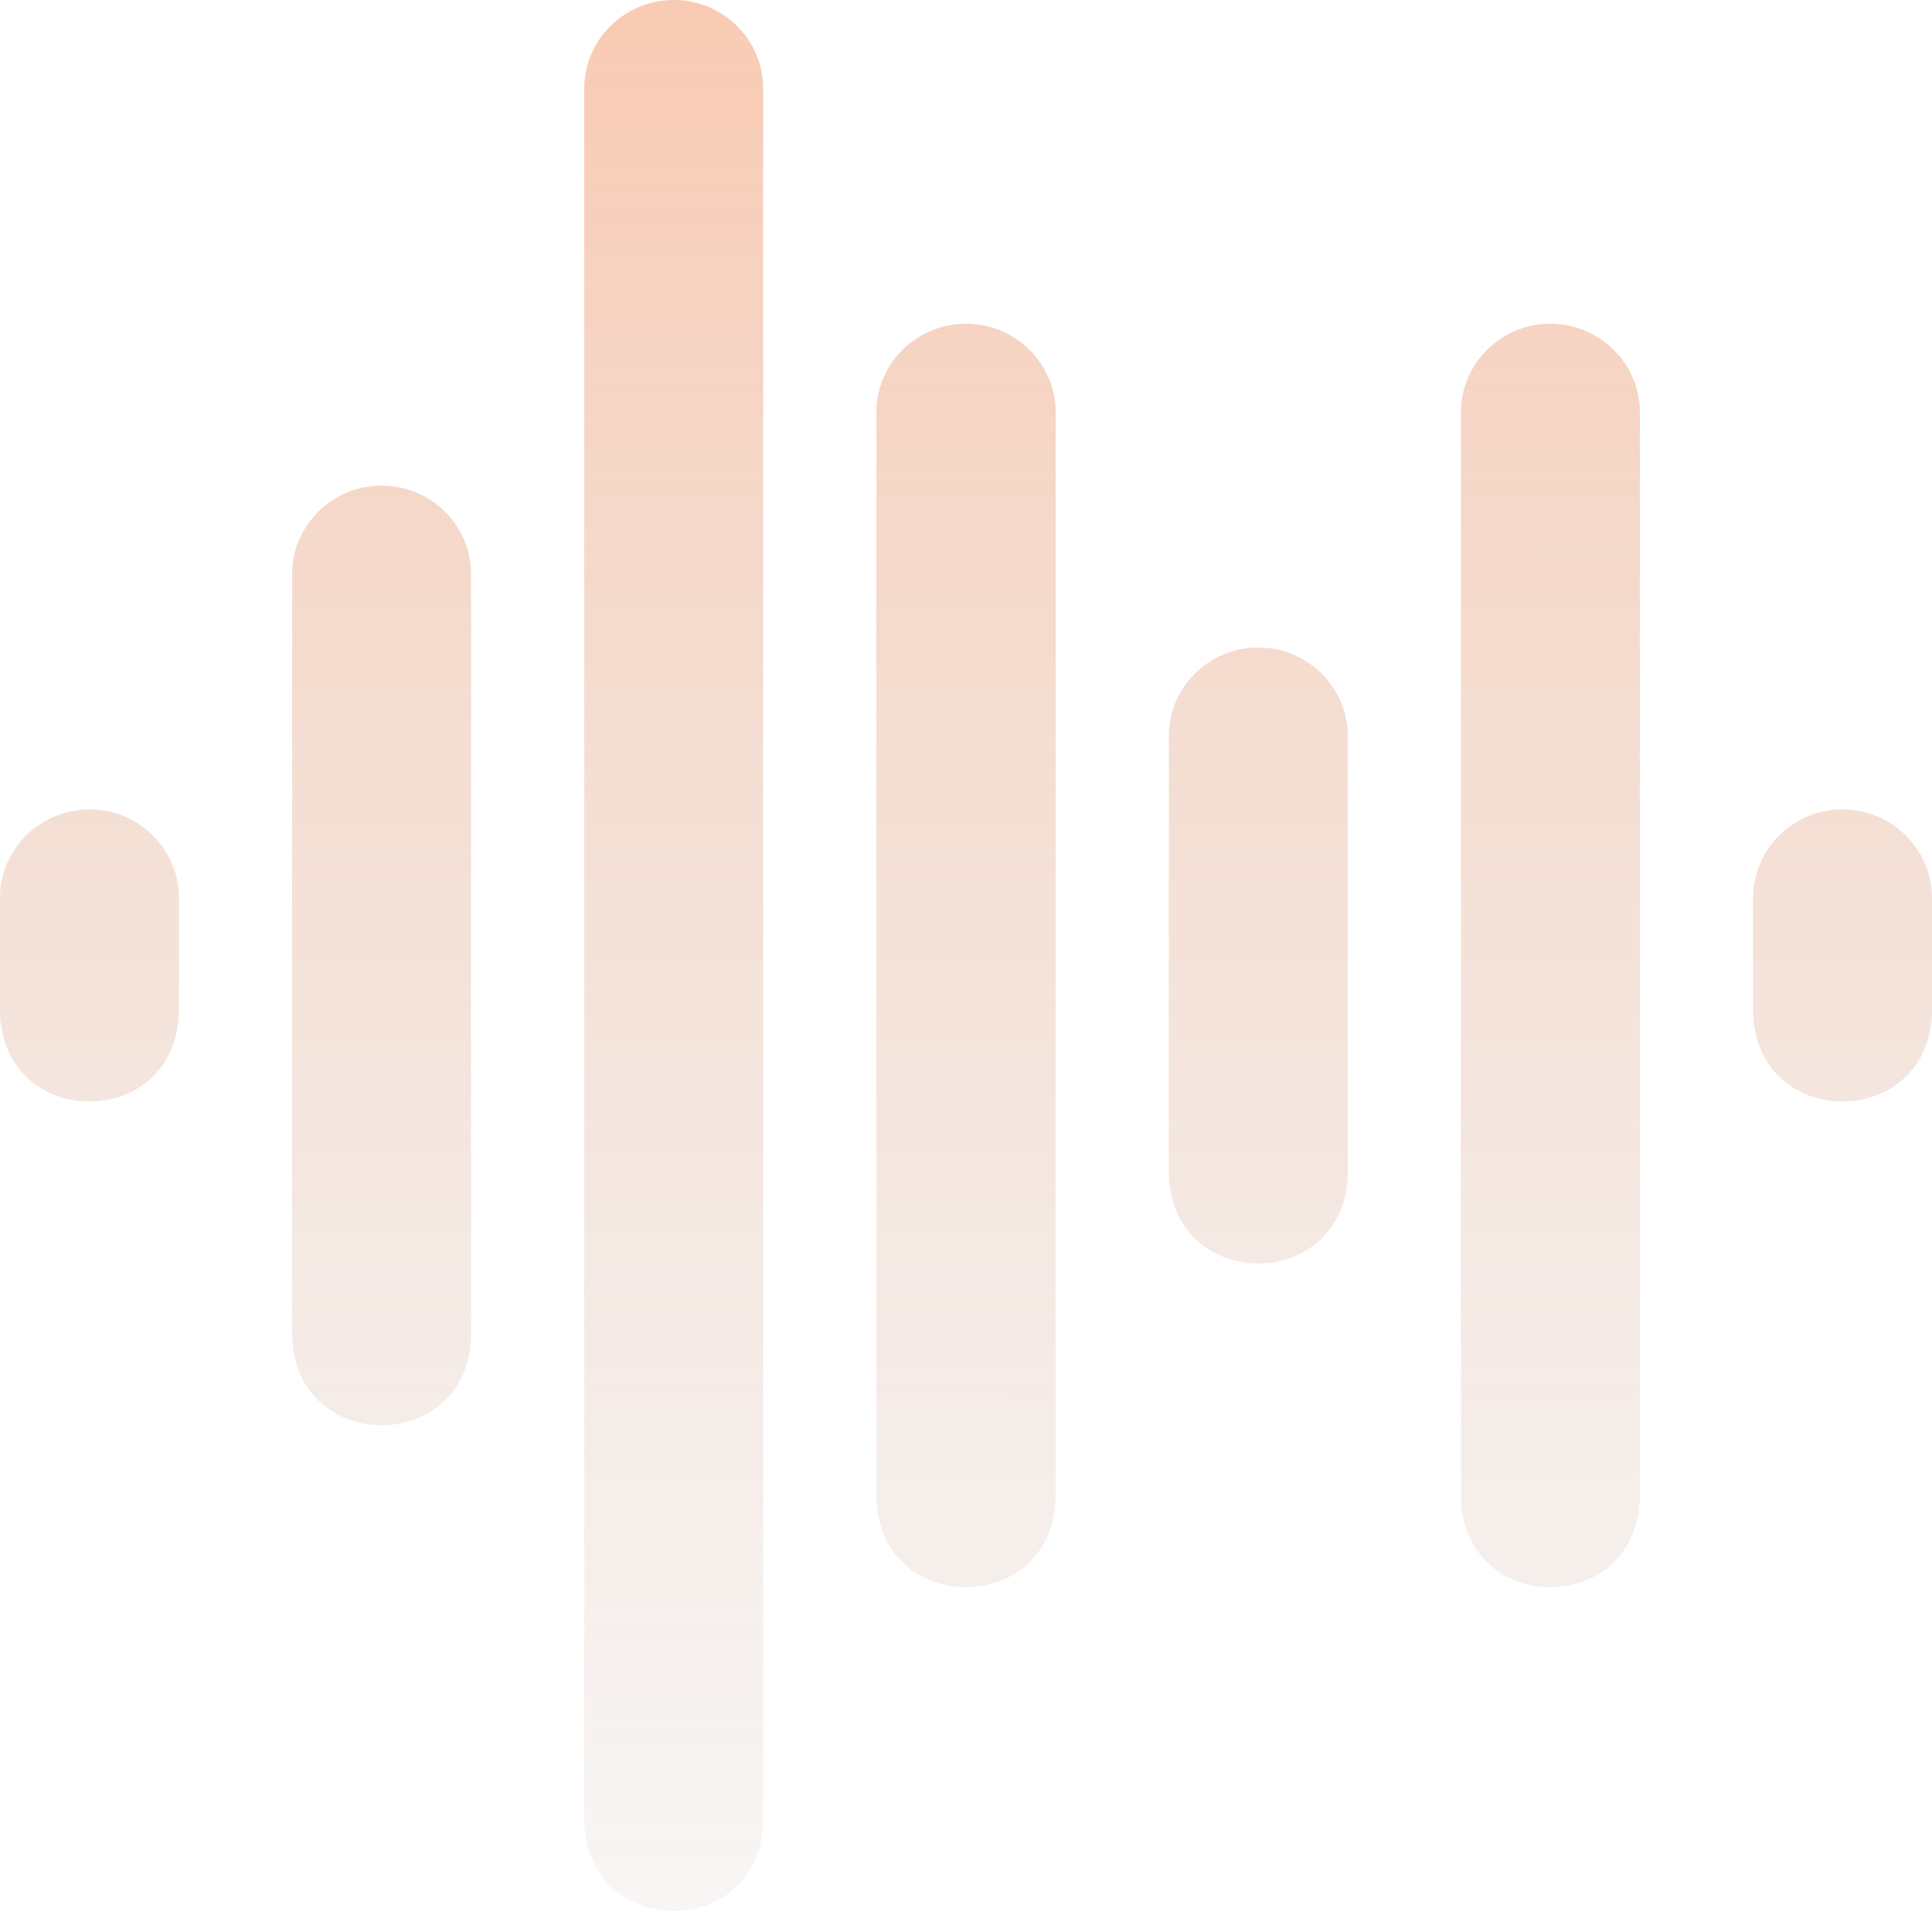 <svg width="739" height="731" viewBox="0 0 739 731" fill="none" xmlns="http://www.w3.org/2000/svg">
<path d="M592.978 123.851C574.145 123.851 558.824 139.045 558.824 157.722V573.498C560.547 618.447 625.55 618.286 627.262 573.498V157.722C627.262 139.046 611.883 123.851 592.978 123.851ZM369.5 123.851C350.595 123.851 335.216 139.045 335.216 157.722V573.498C336.944 618.384 402.074 618.349 403.786 573.498V157.722C403.786 139.046 388.405 123.851 369.5 123.851ZM481.238 247.701C462.406 247.701 447.086 262.895 447.086 281.573V449.649C448.81 494.601 513.811 494.434 515.523 449.649V281.573C515.523 262.895 500.143 247.701 481.238 247.701ZM704.716 309.628C685.884 309.628 670.563 324.822 670.563 343.5V387.724C672.286 432.674 737.288 432.51 739 387.724V343.5C739 324.822 723.621 309.628 704.716 309.628ZM34.286 309.628C15.38 309.628 0 324.822 0 343.498V387.723C1.729 432.541 66.731 432.64 68.437 387.723V343.498C68.437 324.822 53.117 309.628 34.286 309.628ZM146.023 185.776C127.118 185.776 111.738 200.97 111.738 219.648V511.573C113.467 556.395 178.47 556.489 180.177 511.573V219.648C180.177 200.97 164.856 185.776 146.023 185.776ZM257.762 0C238.857 0 223.478 15.194 223.478 33.872V697.349C225.206 742.169 290.208 742.265 291.915 697.349V33.872C291.915 15.194 276.594 0 257.762 0Z" fill="url(#paint0_linear_2390_3477)" fill-opacity="0.36"/>
<defs>
<linearGradient id="paint0_linear_2390_3477" x1="369.5" y1="2.77791e-08" x2="368.95" y2="954.483" gradientUnits="userSpaceOnUse">
<stop stop-color="#EE6E2D"/>
<stop offset="1" stop-color="#999999" stop-opacity="0"/>
</linearGradient>
</defs>
</svg>
